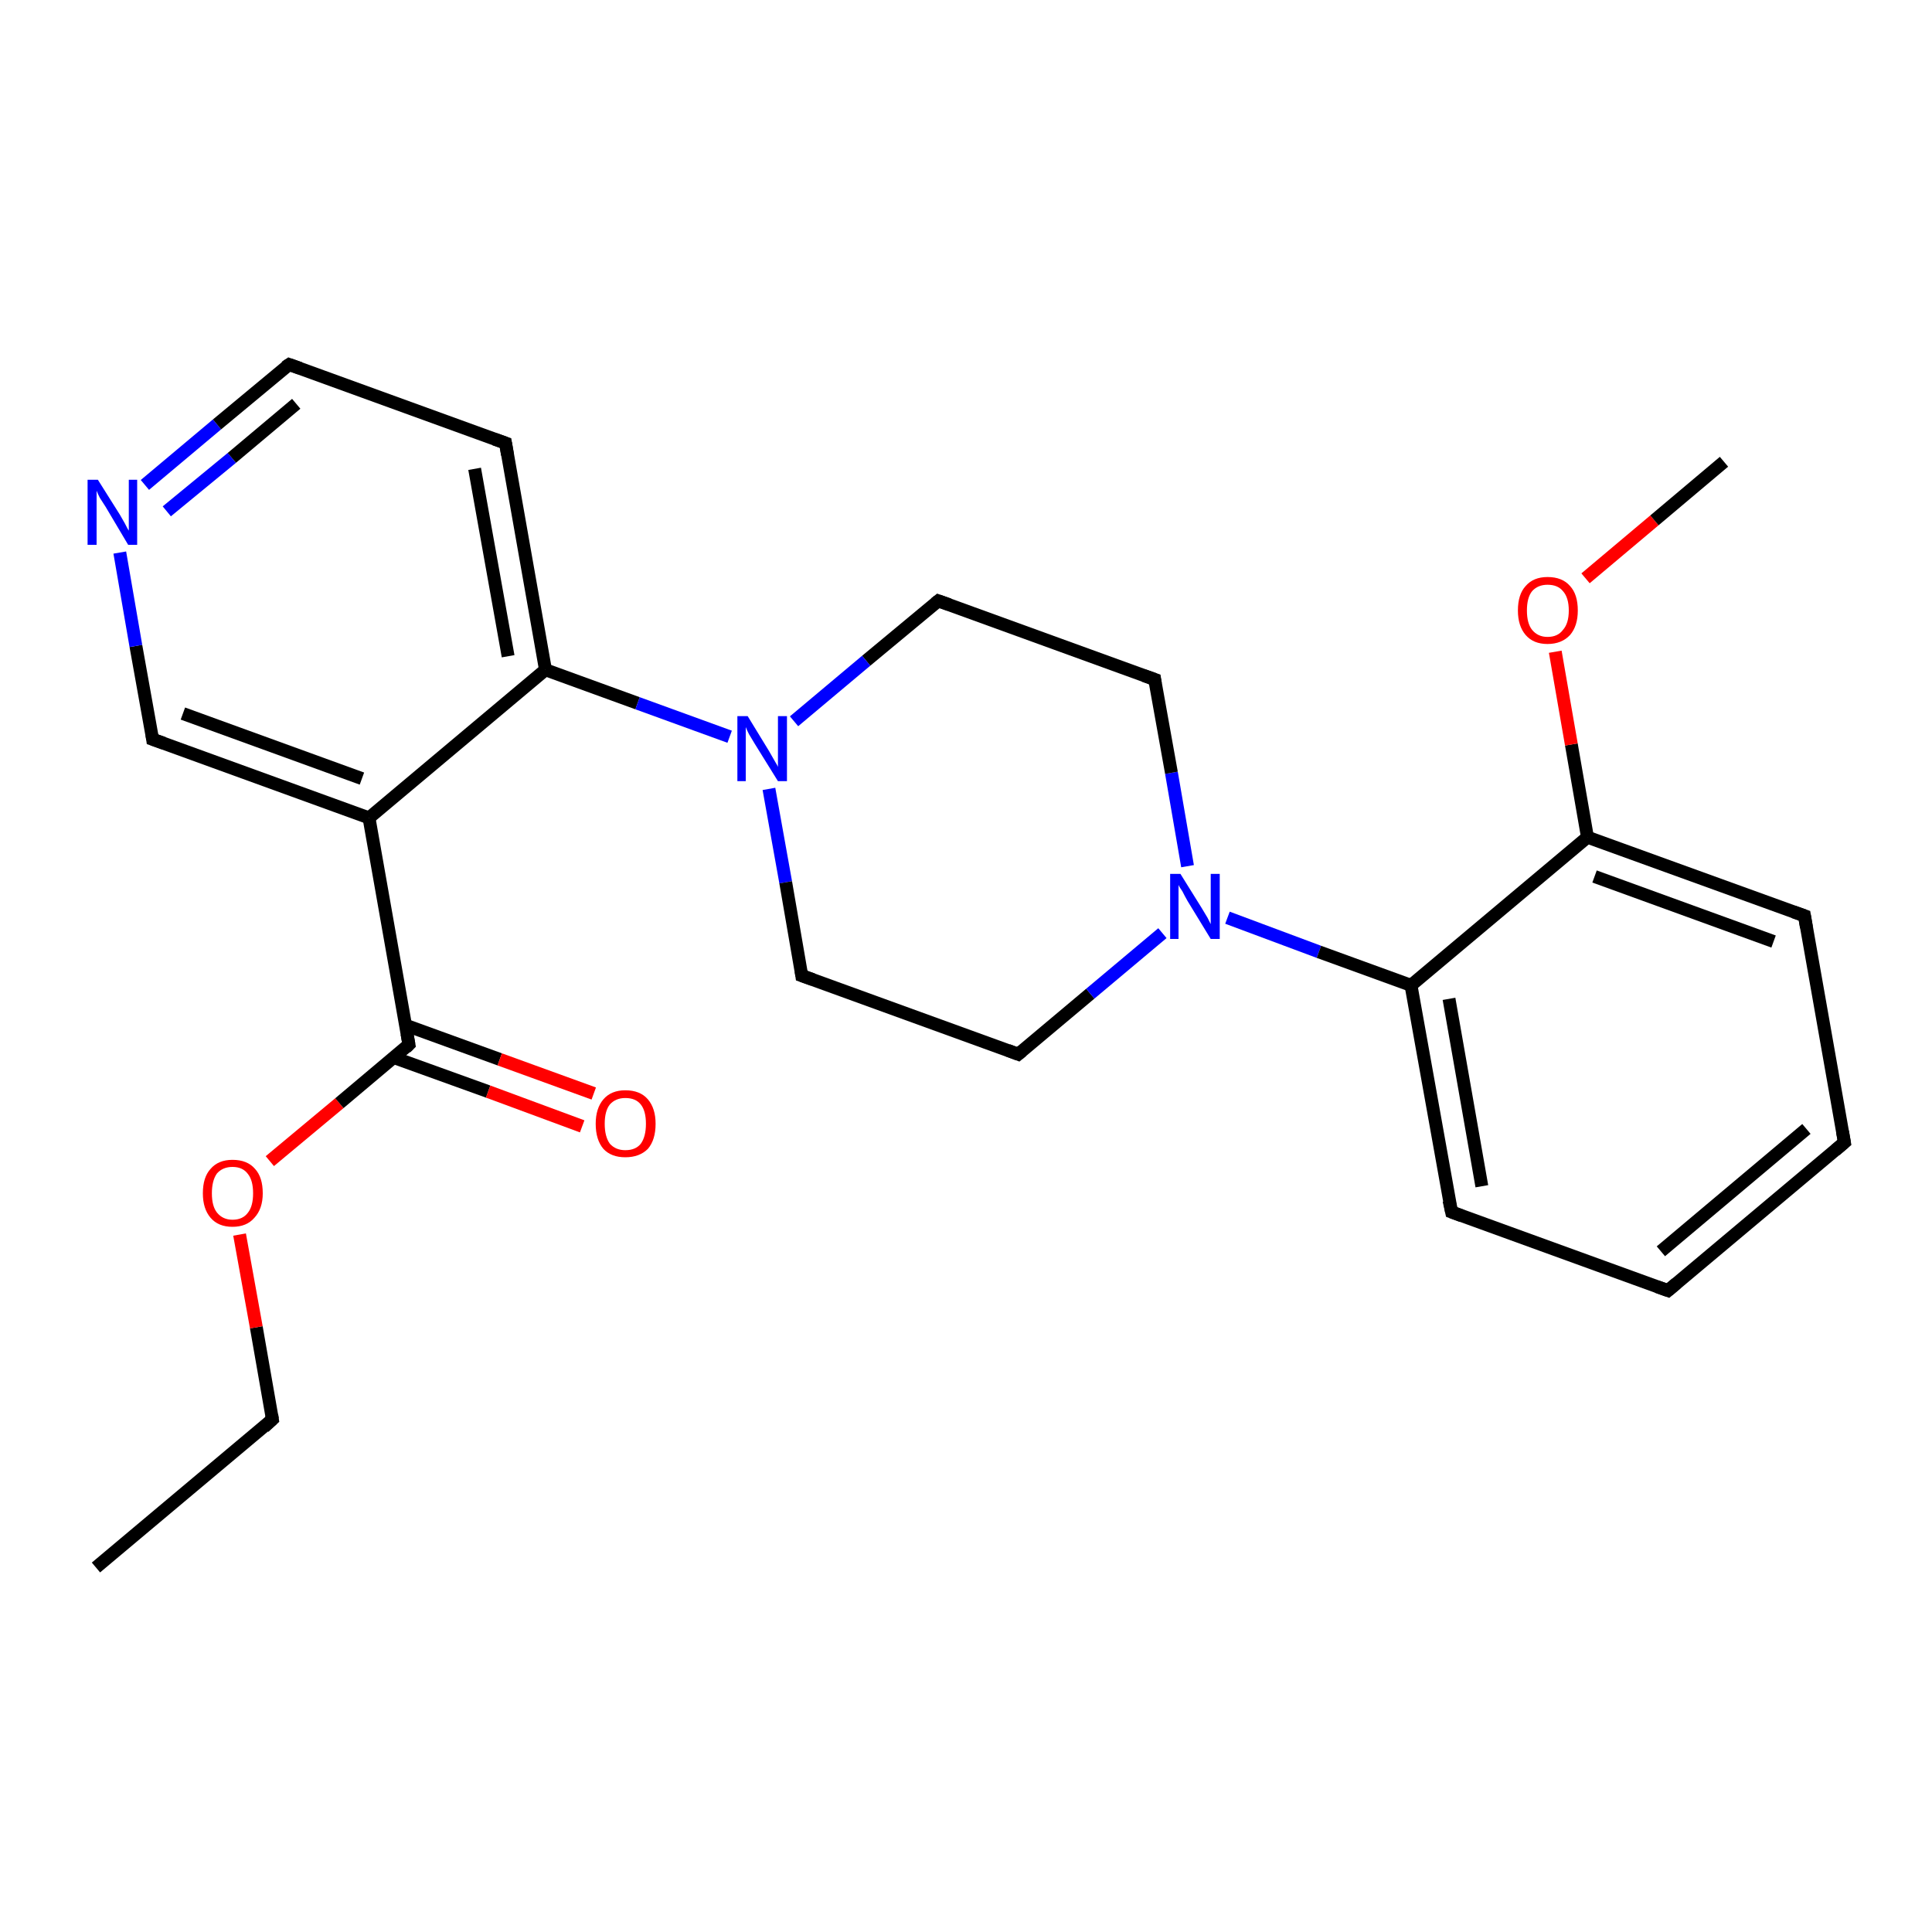 <?xml version='1.0' encoding='iso-8859-1'?>
<svg version='1.1' baseProfile='full'
              xmlns='http://www.w3.org/2000/svg'
                      xmlns:rdkit='http://www.rdkit.org/xml'
                      xmlns:xlink='http://www.w3.org/1999/xlink'
                  xml:space='preserve'
width='300px' height='300px' viewBox='0 0 300 300'>
<!-- END OF HEADER -->
<rect style='opacity:1.0;fill:#FFFFFF;stroke:none' width='300.0' height='300.0' x='0.0' y='0.0'> </rect>
<path class='bond-0 atom-0 atom-1' d='M 14.9,243.4 L 42.3,220.4' style='fill:none;fill-rule:evenodd;stroke:#000000;stroke-width:2.0px;stroke-linecap:butt;stroke-linejoin:miter;stroke-opacity:1' />
<path class='bond-1 atom-1 atom-2' d='M 42.3,220.4 L 39.8,206.1' style='fill:none;fill-rule:evenodd;stroke:#000000;stroke-width:2.0px;stroke-linecap:butt;stroke-linejoin:miter;stroke-opacity:1' />
<path class='bond-1 atom-1 atom-2' d='M 39.8,206.1 L 37.2,191.7' style='fill:none;fill-rule:evenodd;stroke:#FF0000;stroke-width:2.0px;stroke-linecap:butt;stroke-linejoin:miter;stroke-opacity:1' />
<path class='bond-2 atom-2 atom-3' d='M 41.9,180.3 L 52.7,171.3' style='fill:none;fill-rule:evenodd;stroke:#FF0000;stroke-width:2.0px;stroke-linecap:butt;stroke-linejoin:miter;stroke-opacity:1' />
<path class='bond-2 atom-2 atom-3' d='M 52.7,171.3 L 63.5,162.2' style='fill:none;fill-rule:evenodd;stroke:#000000;stroke-width:2.0px;stroke-linecap:butt;stroke-linejoin:miter;stroke-opacity:1' />
<path class='bond-3 atom-3 atom-4' d='M 61.1,164.2 L 75.8,169.5' style='fill:none;fill-rule:evenodd;stroke:#000000;stroke-width:2.0px;stroke-linecap:butt;stroke-linejoin:miter;stroke-opacity:1' />
<path class='bond-3 atom-3 atom-4' d='M 75.8,169.5 L 90.4,174.9' style='fill:none;fill-rule:evenodd;stroke:#FF0000;stroke-width:2.0px;stroke-linecap:butt;stroke-linejoin:miter;stroke-opacity:1' />
<path class='bond-3 atom-3 atom-4' d='M 63.0,159.2 L 77.6,164.5' style='fill:none;fill-rule:evenodd;stroke:#000000;stroke-width:2.0px;stroke-linecap:butt;stroke-linejoin:miter;stroke-opacity:1' />
<path class='bond-3 atom-3 atom-4' d='M 77.6,164.5 L 92.2,169.8' style='fill:none;fill-rule:evenodd;stroke:#FF0000;stroke-width:2.0px;stroke-linecap:butt;stroke-linejoin:miter;stroke-opacity:1' />
<path class='bond-4 atom-3 atom-5' d='M 63.5,162.2 L 57.3,127.0' style='fill:none;fill-rule:evenodd;stroke:#000000;stroke-width:2.0px;stroke-linecap:butt;stroke-linejoin:miter;stroke-opacity:1' />
<path class='bond-5 atom-5 atom-6' d='M 57.3,127.0 L 23.7,114.8' style='fill:none;fill-rule:evenodd;stroke:#000000;stroke-width:2.0px;stroke-linecap:butt;stroke-linejoin:miter;stroke-opacity:1' />
<path class='bond-5 atom-5 atom-6' d='M 56.2,120.9 L 28.4,110.8' style='fill:none;fill-rule:evenodd;stroke:#000000;stroke-width:2.0px;stroke-linecap:butt;stroke-linejoin:miter;stroke-opacity:1' />
<path class='bond-6 atom-6 atom-7' d='M 23.7,114.8 L 21.1,100.3' style='fill:none;fill-rule:evenodd;stroke:#000000;stroke-width:2.0px;stroke-linecap:butt;stroke-linejoin:miter;stroke-opacity:1' />
<path class='bond-6 atom-6 atom-7' d='M 21.1,100.3 L 18.6,85.8' style='fill:none;fill-rule:evenodd;stroke:#0000FF;stroke-width:2.0px;stroke-linecap:butt;stroke-linejoin:miter;stroke-opacity:1' />
<path class='bond-7 atom-7 atom-8' d='M 22.5,75.3 L 33.7,65.9' style='fill:none;fill-rule:evenodd;stroke:#0000FF;stroke-width:2.0px;stroke-linecap:butt;stroke-linejoin:miter;stroke-opacity:1' />
<path class='bond-7 atom-7 atom-8' d='M 33.7,65.9 L 44.9,56.6' style='fill:none;fill-rule:evenodd;stroke:#000000;stroke-width:2.0px;stroke-linecap:butt;stroke-linejoin:miter;stroke-opacity:1' />
<path class='bond-7 atom-7 atom-8' d='M 25.9,79.4 L 36.0,71.1' style='fill:none;fill-rule:evenodd;stroke:#0000FF;stroke-width:2.0px;stroke-linecap:butt;stroke-linejoin:miter;stroke-opacity:1' />
<path class='bond-7 atom-7 atom-8' d='M 36.0,71.1 L 46.0,62.7' style='fill:none;fill-rule:evenodd;stroke:#000000;stroke-width:2.0px;stroke-linecap:butt;stroke-linejoin:miter;stroke-opacity:1' />
<path class='bond-8 atom-8 atom-9' d='M 44.9,56.6 L 78.5,68.8' style='fill:none;fill-rule:evenodd;stroke:#000000;stroke-width:2.0px;stroke-linecap:butt;stroke-linejoin:miter;stroke-opacity:1' />
<path class='bond-9 atom-9 atom-10' d='M 78.5,68.8 L 84.7,104.0' style='fill:none;fill-rule:evenodd;stroke:#000000;stroke-width:2.0px;stroke-linecap:butt;stroke-linejoin:miter;stroke-opacity:1' />
<path class='bond-9 atom-9 atom-10' d='M 73.7,72.8 L 78.9,101.9' style='fill:none;fill-rule:evenodd;stroke:#000000;stroke-width:2.0px;stroke-linecap:butt;stroke-linejoin:miter;stroke-opacity:1' />
<path class='bond-10 atom-10 atom-11' d='M 84.7,104.0 L 99.0,109.2' style='fill:none;fill-rule:evenodd;stroke:#000000;stroke-width:2.0px;stroke-linecap:butt;stroke-linejoin:miter;stroke-opacity:1' />
<path class='bond-10 atom-10 atom-11' d='M 99.0,109.2 L 113.3,114.4' style='fill:none;fill-rule:evenodd;stroke:#0000FF;stroke-width:2.0px;stroke-linecap:butt;stroke-linejoin:miter;stroke-opacity:1' />
<path class='bond-11 atom-11 atom-12' d='M 119.4,122.5 L 122.0,137.0' style='fill:none;fill-rule:evenodd;stroke:#0000FF;stroke-width:2.0px;stroke-linecap:butt;stroke-linejoin:miter;stroke-opacity:1' />
<path class='bond-11 atom-11 atom-12' d='M 122.0,137.0 L 124.5,151.5' style='fill:none;fill-rule:evenodd;stroke:#000000;stroke-width:2.0px;stroke-linecap:butt;stroke-linejoin:miter;stroke-opacity:1' />
<path class='bond-12 atom-12 atom-13' d='M 124.5,151.5 L 158.1,163.7' style='fill:none;fill-rule:evenodd;stroke:#000000;stroke-width:2.0px;stroke-linecap:butt;stroke-linejoin:miter;stroke-opacity:1' />
<path class='bond-13 atom-13 atom-14' d='M 158.1,163.7 L 169.3,154.3' style='fill:none;fill-rule:evenodd;stroke:#000000;stroke-width:2.0px;stroke-linecap:butt;stroke-linejoin:miter;stroke-opacity:1' />
<path class='bond-13 atom-13 atom-14' d='M 169.3,154.3 L 180.5,144.9' style='fill:none;fill-rule:evenodd;stroke:#0000FF;stroke-width:2.0px;stroke-linecap:butt;stroke-linejoin:miter;stroke-opacity:1' />
<path class='bond-14 atom-14 atom-15' d='M 184.4,134.5 L 181.9,120.0' style='fill:none;fill-rule:evenodd;stroke:#0000FF;stroke-width:2.0px;stroke-linecap:butt;stroke-linejoin:miter;stroke-opacity:1' />
<path class='bond-14 atom-14 atom-15' d='M 181.9,120.0 L 179.3,105.5' style='fill:none;fill-rule:evenodd;stroke:#000000;stroke-width:2.0px;stroke-linecap:butt;stroke-linejoin:miter;stroke-opacity:1' />
<path class='bond-15 atom-15 atom-16' d='M 179.3,105.5 L 145.7,93.3' style='fill:none;fill-rule:evenodd;stroke:#000000;stroke-width:2.0px;stroke-linecap:butt;stroke-linejoin:miter;stroke-opacity:1' />
<path class='bond-16 atom-14 atom-17' d='M 190.6,142.5 L 204.8,147.8' style='fill:none;fill-rule:evenodd;stroke:#0000FF;stroke-width:2.0px;stroke-linecap:butt;stroke-linejoin:miter;stroke-opacity:1' />
<path class='bond-16 atom-14 atom-17' d='M 204.8,147.8 L 219.1,153.0' style='fill:none;fill-rule:evenodd;stroke:#000000;stroke-width:2.0px;stroke-linecap:butt;stroke-linejoin:miter;stroke-opacity:1' />
<path class='bond-17 atom-17 atom-18' d='M 219.1,153.0 L 225.4,188.2' style='fill:none;fill-rule:evenodd;stroke:#000000;stroke-width:2.0px;stroke-linecap:butt;stroke-linejoin:miter;stroke-opacity:1' />
<path class='bond-17 atom-17 atom-18' d='M 225.0,155.1 L 230.1,184.2' style='fill:none;fill-rule:evenodd;stroke:#000000;stroke-width:2.0px;stroke-linecap:butt;stroke-linejoin:miter;stroke-opacity:1' />
<path class='bond-18 atom-18 atom-19' d='M 225.4,188.2 L 259.0,200.4' style='fill:none;fill-rule:evenodd;stroke:#000000;stroke-width:2.0px;stroke-linecap:butt;stroke-linejoin:miter;stroke-opacity:1' />
<path class='bond-19 atom-19 atom-20' d='M 259.0,200.4 L 286.4,177.4' style='fill:none;fill-rule:evenodd;stroke:#000000;stroke-width:2.0px;stroke-linecap:butt;stroke-linejoin:miter;stroke-opacity:1' />
<path class='bond-19 atom-19 atom-20' d='M 257.9,194.3 L 280.5,175.3' style='fill:none;fill-rule:evenodd;stroke:#000000;stroke-width:2.0px;stroke-linecap:butt;stroke-linejoin:miter;stroke-opacity:1' />
<path class='bond-20 atom-20 atom-21' d='M 286.4,177.4 L 280.2,142.2' style='fill:none;fill-rule:evenodd;stroke:#000000;stroke-width:2.0px;stroke-linecap:butt;stroke-linejoin:miter;stroke-opacity:1' />
<path class='bond-21 atom-21 atom-22' d='M 280.2,142.2 L 246.5,130.0' style='fill:none;fill-rule:evenodd;stroke:#000000;stroke-width:2.0px;stroke-linecap:butt;stroke-linejoin:miter;stroke-opacity:1' />
<path class='bond-21 atom-21 atom-22' d='M 275.4,146.2 L 247.6,136.1' style='fill:none;fill-rule:evenodd;stroke:#000000;stroke-width:2.0px;stroke-linecap:butt;stroke-linejoin:miter;stroke-opacity:1' />
<path class='bond-22 atom-22 atom-23' d='M 246.5,130.0 L 244.0,115.6' style='fill:none;fill-rule:evenodd;stroke:#000000;stroke-width:2.0px;stroke-linecap:butt;stroke-linejoin:miter;stroke-opacity:1' />
<path class='bond-22 atom-22 atom-23' d='M 244.0,115.6 L 241.5,101.2' style='fill:none;fill-rule:evenodd;stroke:#FF0000;stroke-width:2.0px;stroke-linecap:butt;stroke-linejoin:miter;stroke-opacity:1' />
<path class='bond-23 atom-23 atom-24' d='M 246.2,89.8 L 256.9,80.8' style='fill:none;fill-rule:evenodd;stroke:#FF0000;stroke-width:2.0px;stroke-linecap:butt;stroke-linejoin:miter;stroke-opacity:1' />
<path class='bond-23 atom-23 atom-24' d='M 256.9,80.8 L 267.7,71.7' style='fill:none;fill-rule:evenodd;stroke:#000000;stroke-width:2.0px;stroke-linecap:butt;stroke-linejoin:miter;stroke-opacity:1' />
<path class='bond-24 atom-10 atom-5' d='M 84.7,104.0 L 57.3,127.0' style='fill:none;fill-rule:evenodd;stroke:#000000;stroke-width:2.0px;stroke-linecap:butt;stroke-linejoin:miter;stroke-opacity:1' />
<path class='bond-25 atom-16 atom-11' d='M 145.7,93.3 L 134.5,102.6' style='fill:none;fill-rule:evenodd;stroke:#000000;stroke-width:2.0px;stroke-linecap:butt;stroke-linejoin:miter;stroke-opacity:1' />
<path class='bond-25 atom-16 atom-11' d='M 134.5,102.6 L 123.3,112.0' style='fill:none;fill-rule:evenodd;stroke:#0000FF;stroke-width:2.0px;stroke-linecap:butt;stroke-linejoin:miter;stroke-opacity:1' />
<path class='bond-26 atom-22 atom-17' d='M 246.5,130.0 L 219.1,153.0' style='fill:none;fill-rule:evenodd;stroke:#000000;stroke-width:2.0px;stroke-linecap:butt;stroke-linejoin:miter;stroke-opacity:1' />
<path d='M 41.0,221.6 L 42.3,220.4 L 42.2,219.7' style='fill:none;stroke:#000000;stroke-width:2.0px;stroke-linecap:butt;stroke-linejoin:miter;stroke-opacity:1;' />
<path d='M 63.0,162.7 L 63.5,162.2 L 63.2,160.5' style='fill:none;stroke:#000000;stroke-width:2.0px;stroke-linecap:butt;stroke-linejoin:miter;stroke-opacity:1;' />
<path d='M 25.4,115.4 L 23.7,114.8 L 23.6,114.1' style='fill:none;stroke:#000000;stroke-width:2.0px;stroke-linecap:butt;stroke-linejoin:miter;stroke-opacity:1;' />
<path d='M 44.3,57.0 L 44.9,56.6 L 46.6,57.2' style='fill:none;stroke:#000000;stroke-width:2.0px;stroke-linecap:butt;stroke-linejoin:miter;stroke-opacity:1;' />
<path d='M 76.8,68.2 L 78.5,68.8 L 78.8,70.6' style='fill:none;stroke:#000000;stroke-width:2.0px;stroke-linecap:butt;stroke-linejoin:miter;stroke-opacity:1;' />
<path d='M 124.4,150.8 L 124.5,151.5 L 126.2,152.1' style='fill:none;stroke:#000000;stroke-width:2.0px;stroke-linecap:butt;stroke-linejoin:miter;stroke-opacity:1;' />
<path d='M 156.5,163.1 L 158.1,163.7 L 158.7,163.2' style='fill:none;stroke:#000000;stroke-width:2.0px;stroke-linecap:butt;stroke-linejoin:miter;stroke-opacity:1;' />
<path d='M 179.4,106.2 L 179.3,105.5 L 177.6,104.9' style='fill:none;stroke:#000000;stroke-width:2.0px;stroke-linecap:butt;stroke-linejoin:miter;stroke-opacity:1;' />
<path d='M 147.4,93.9 L 145.7,93.3 L 145.2,93.7' style='fill:none;stroke:#000000;stroke-width:2.0px;stroke-linecap:butt;stroke-linejoin:miter;stroke-opacity:1;' />
<path d='M 225.0,186.4 L 225.4,188.2 L 227.0,188.8' style='fill:none;stroke:#000000;stroke-width:2.0px;stroke-linecap:butt;stroke-linejoin:miter;stroke-opacity:1;' />
<path d='M 257.3,199.8 L 259.0,200.4 L 260.3,199.3' style='fill:none;stroke:#000000;stroke-width:2.0px;stroke-linecap:butt;stroke-linejoin:miter;stroke-opacity:1;' />
<path d='M 285.0,178.6 L 286.4,177.4 L 286.1,175.7' style='fill:none;stroke:#000000;stroke-width:2.0px;stroke-linecap:butt;stroke-linejoin:miter;stroke-opacity:1;' />
<path d='M 280.5,144.0 L 280.2,142.2 L 278.5,141.6' style='fill:none;stroke:#000000;stroke-width:2.0px;stroke-linecap:butt;stroke-linejoin:miter;stroke-opacity:1;' />
<path class='atom-2' d='M 31.5 185.3
Q 31.5 182.8, 32.7 181.5
Q 33.9 180.1, 36.1 180.1
Q 38.4 180.1, 39.6 181.5
Q 40.8 182.8, 40.8 185.3
Q 40.8 187.7, 39.5 189.1
Q 38.3 190.5, 36.1 190.5
Q 33.9 190.5, 32.7 189.1
Q 31.5 187.7, 31.5 185.3
M 36.1 189.4
Q 37.7 189.4, 38.5 188.3
Q 39.3 187.3, 39.3 185.3
Q 39.3 183.3, 38.5 182.3
Q 37.7 181.2, 36.1 181.2
Q 34.6 181.2, 33.7 182.2
Q 32.9 183.3, 32.9 185.3
Q 32.9 187.3, 33.7 188.3
Q 34.6 189.4, 36.1 189.4
' fill='#FF0000'/>
<path class='atom-4' d='M 92.5 174.5
Q 92.5 172.1, 93.7 170.7
Q 94.9 169.3, 97.1 169.3
Q 99.4 169.3, 100.6 170.7
Q 101.8 172.1, 101.8 174.5
Q 101.8 177.0, 100.6 178.4
Q 99.3 179.7, 97.1 179.7
Q 94.9 179.7, 93.7 178.4
Q 92.5 177.0, 92.5 174.5
M 97.1 178.6
Q 98.7 178.6, 99.5 177.6
Q 100.3 176.5, 100.3 174.5
Q 100.3 172.5, 99.5 171.5
Q 98.7 170.5, 97.1 170.5
Q 95.6 170.5, 94.7 171.5
Q 93.9 172.5, 93.9 174.5
Q 93.9 176.5, 94.7 177.6
Q 95.6 178.6, 97.1 178.6
' fill='#FF0000'/>
<path class='atom-7' d='M 15.2 74.5
L 18.6 79.9
Q 18.9 80.4, 19.4 81.3
Q 19.9 82.3, 20.0 82.4
L 20.0 74.5
L 21.3 74.5
L 21.3 84.6
L 19.9 84.6
L 16.4 78.7
Q 16.0 78.1, 15.5 77.3
Q 15.1 76.5, 15.0 76.2
L 15.0 84.6
L 13.6 84.6
L 13.6 74.5
L 15.2 74.5
' fill='#0000FF'/>
<path class='atom-11' d='M 116.1 111.2
L 119.4 116.6
Q 119.7 117.1, 120.2 118.0
Q 120.8 119.0, 120.8 119.1
L 120.8 111.2
L 122.2 111.2
L 122.2 121.3
L 120.8 121.3
L 117.2 115.5
Q 116.8 114.8, 116.3 114.0
Q 115.9 113.2, 115.8 112.9
L 115.8 121.3
L 114.5 121.3
L 114.5 111.2
L 116.1 111.2
' fill='#0000FF'/>
<path class='atom-14' d='M 183.3 135.7
L 186.6 141.0
Q 186.9 141.5, 187.5 142.5
Q 188.0 143.5, 188.0 143.5
L 188.0 135.7
L 189.4 135.7
L 189.4 145.8
L 188.0 145.8
L 184.4 139.9
Q 184.0 139.2, 183.6 138.4
Q 183.1 137.7, 183.0 137.4
L 183.0 145.8
L 181.7 145.8
L 181.7 135.7
L 183.3 135.7
' fill='#0000FF'/>
<path class='atom-23' d='M 235.7 94.8
Q 235.7 92.3, 236.9 91.0
Q 238.1 89.6, 240.3 89.6
Q 242.6 89.6, 243.8 91.0
Q 245.0 92.3, 245.0 94.8
Q 245.0 97.2, 243.8 98.6
Q 242.5 100.0, 240.3 100.0
Q 238.1 100.0, 236.9 98.6
Q 235.7 97.2, 235.7 94.8
M 240.3 98.9
Q 241.9 98.9, 242.7 97.8
Q 243.6 96.8, 243.6 94.8
Q 243.6 92.8, 242.7 91.8
Q 241.9 90.8, 240.3 90.8
Q 238.8 90.8, 237.9 91.8
Q 237.1 92.8, 237.1 94.8
Q 237.1 96.8, 237.9 97.8
Q 238.8 98.9, 240.3 98.9
' fill='#FF0000'/>
</svg>
